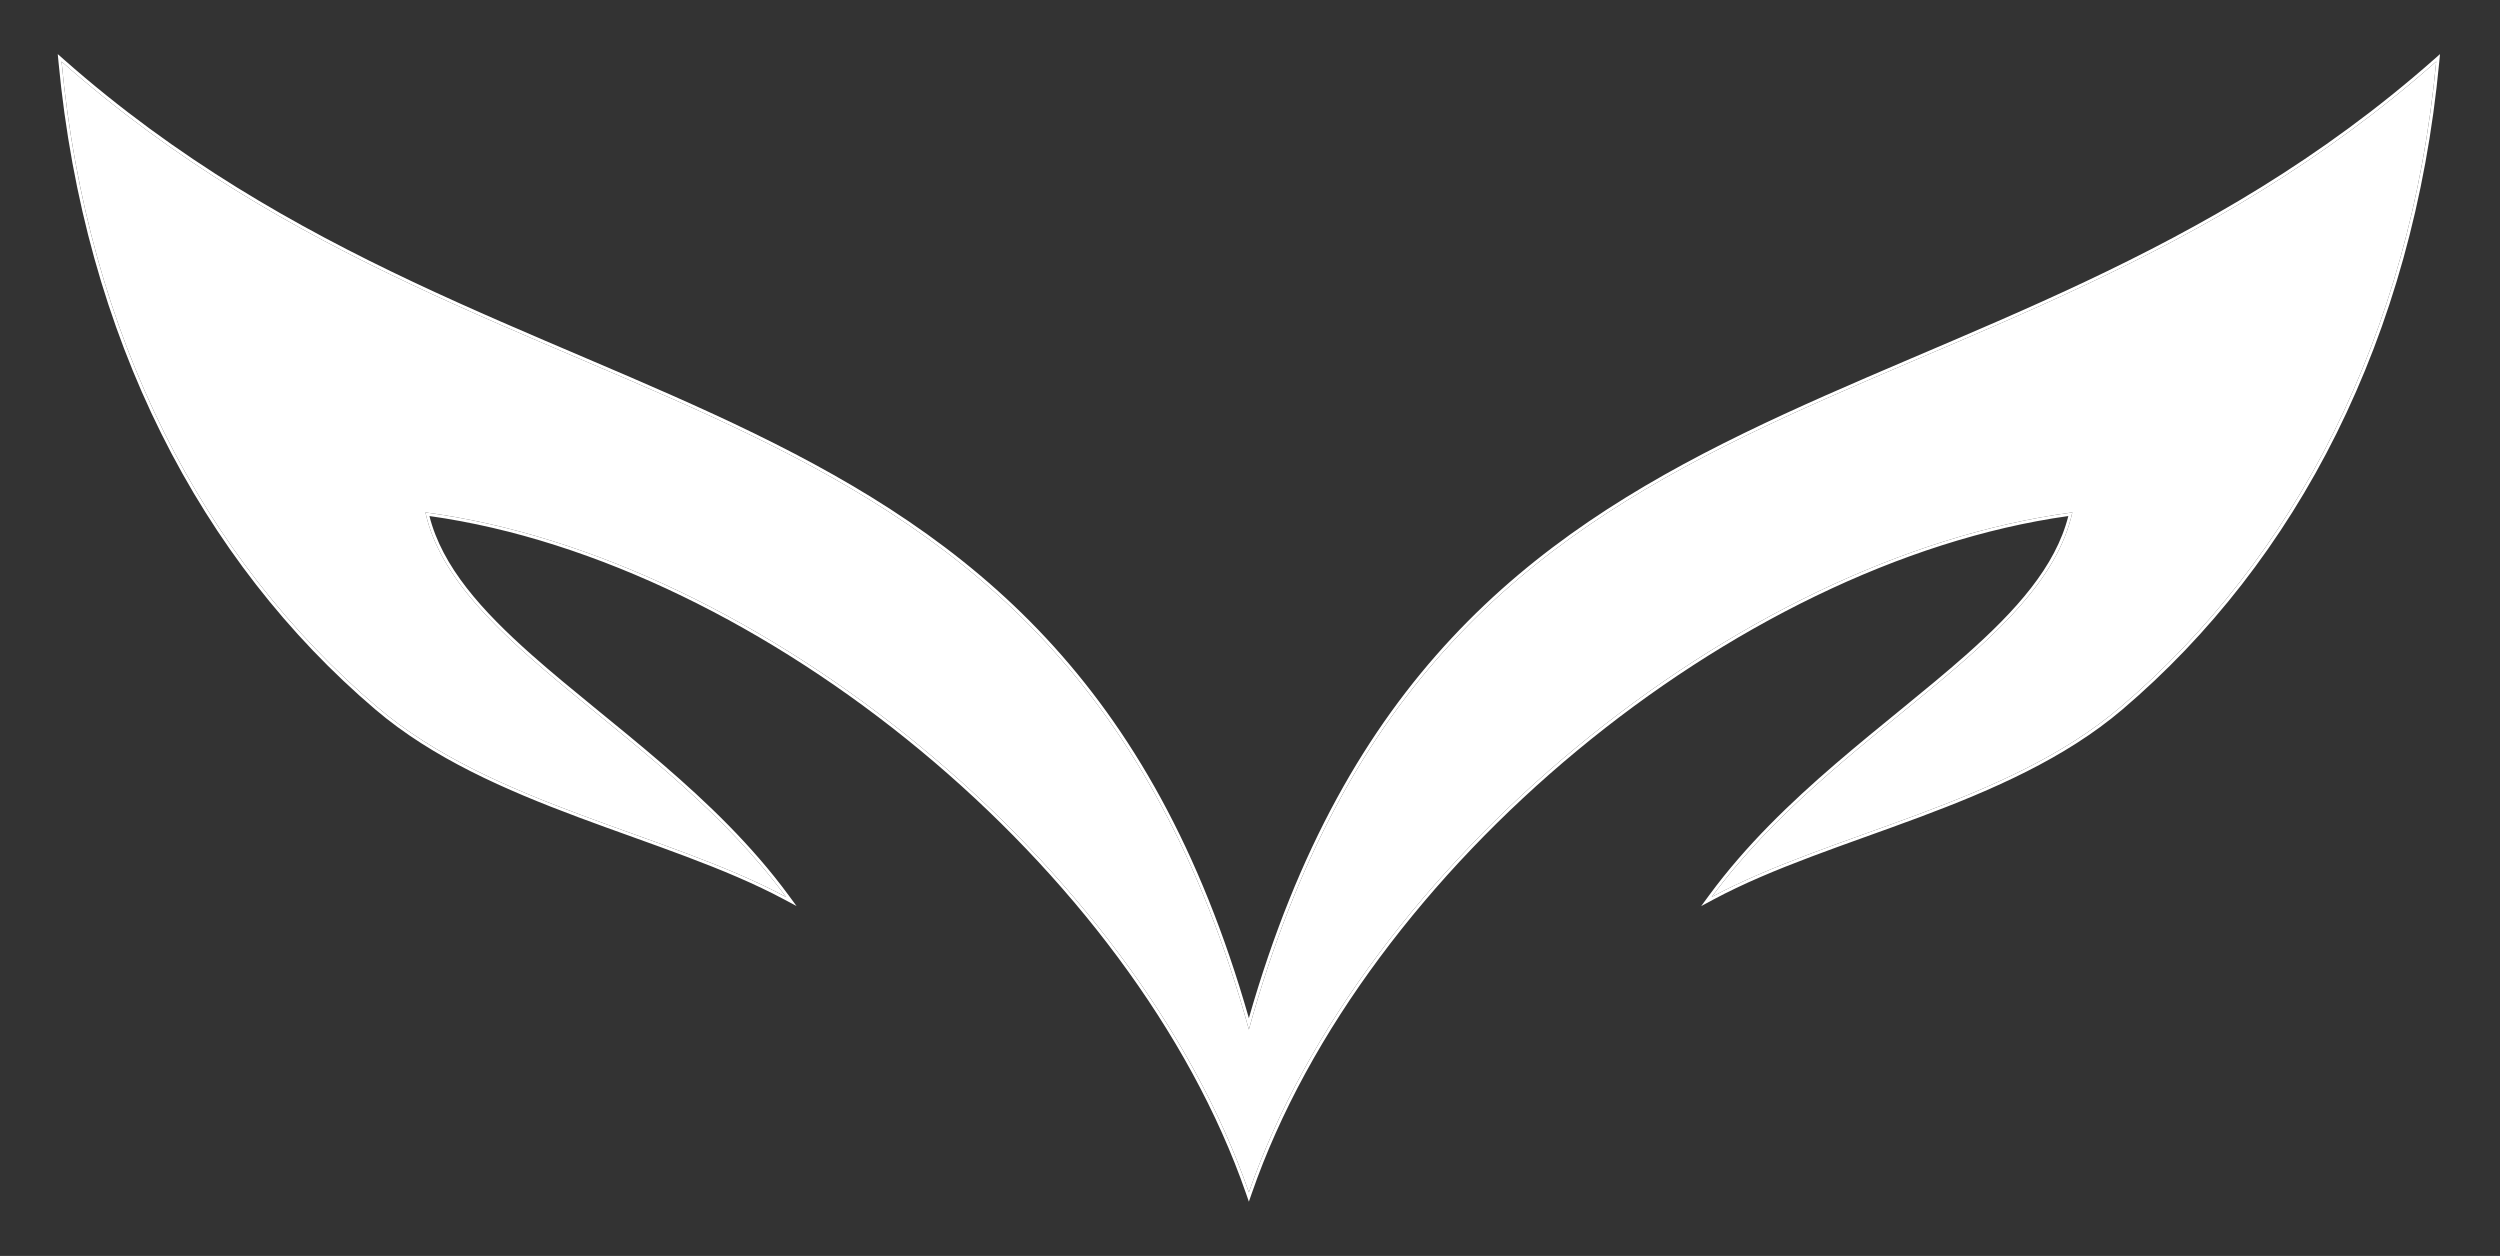 <?xml version="1.0" encoding="UTF-8" standalone="no"?> <svg xmlns="http://www.w3.org/2000/svg" xmlns:xlink="http://www.w3.org/1999/xlink" xmlns:serif="http://www.serif.com/" width="100%" height="100%" viewBox="0 0 633 318" version="1.1" xml:space="preserve" style="fill-rule:evenodd;clip-rule:evenodd;stroke-linejoin:round;stroke-miterlimit:2;"><rect x="0" y="0" width="633" height="318" fill="#333333" stroke="none"/><path d="M316.215,260.671c48.55,-175.118 185.808,-143.671 300.634,-245.089c-6.562,69.668 -35.917,125.955 -79.951,163.46c-28.929,24.638 -73.159,31.796 -103.49,48.064c30.848,-41.956 83.895,-63.759 91.311,-97.37c-85.062,11.348 -179.806,89.466 -208.504,172.158c-28.698,-82.692 -123.441,-160.81 -208.504,-172.158c7.416,33.611 60.464,55.414 91.312,97.37c-30.331,-16.268 -74.562,-23.426 -103.49,-48.064c-44.034,-37.505 -73.389,-93.792 -79.951,-163.46c114.826,101.418 252.084,69.971 300.633,245.089Z" style="fill:#fff;"></path><path d="M316.215,257.8c24.553,-85.914 70.766,-121.49 125.122,-148.01c54.68,-26.678 117.644,-44.135 174.997,-94.792l1.474,-1.302l-0.184,1.958c-6.584,69.893 -36.046,126.355 -80.222,163.98c-14.531,12.376 -32.9,20.373 -51.451,27.308c-18.43,6.89 -37.038,12.731 -52.176,20.85l-3.034,1.627l2.04,-2.774c18.543,-25.22 45.084,-43.181 64.962,-60.781c12.727,-11.269 22.719,-22.367 25.958,-35.204c-84.515,11.847 -178.265,89.409 -206.751,171.49l-0.735,2.118l-0.735,-2.118c-28.485,-82.081 -122.235,-159.643 -206.751,-171.49c3.239,12.837 13.232,23.935 25.959,35.204c19.878,17.6 46.419,35.561 64.962,60.781l2.04,2.774l-3.035,-1.627c-15.137,-8.119 -33.745,-13.96 -52.176,-20.85c-18.55,-6.935 -36.919,-14.932 -51.451,-27.308c-44.175,-37.625 -73.638,-94.087 -80.221,-163.98l-0.185,-1.958l1.475,1.302c57.353,50.657 120.317,68.114 174.996,94.792c54.357,26.52 100.57,62.096 125.122,148.01Zm0,2.871c-48.549,-175.118 -185.807,-143.671 -300.633,-245.089c6.562,69.668 35.917,125.955 79.951,163.46c28.928,24.638 73.159,31.796 103.49,48.064c-30.848,-41.956 -83.896,-63.759 -91.312,-97.37c85.063,11.348 179.806,89.466 208.504,172.158c28.698,-82.692 123.442,-160.81 208.504,-172.158c-7.416,33.611 -60.463,55.414 -91.311,97.37c30.331,-16.268 74.561,-23.426 103.49,-48.064c44.034,-37.505 73.389,-93.792 79.951,-163.46c-114.826,101.418 -252.084,69.971 -300.634,245.089Z" style="fill:#fff;"></path></svg> 